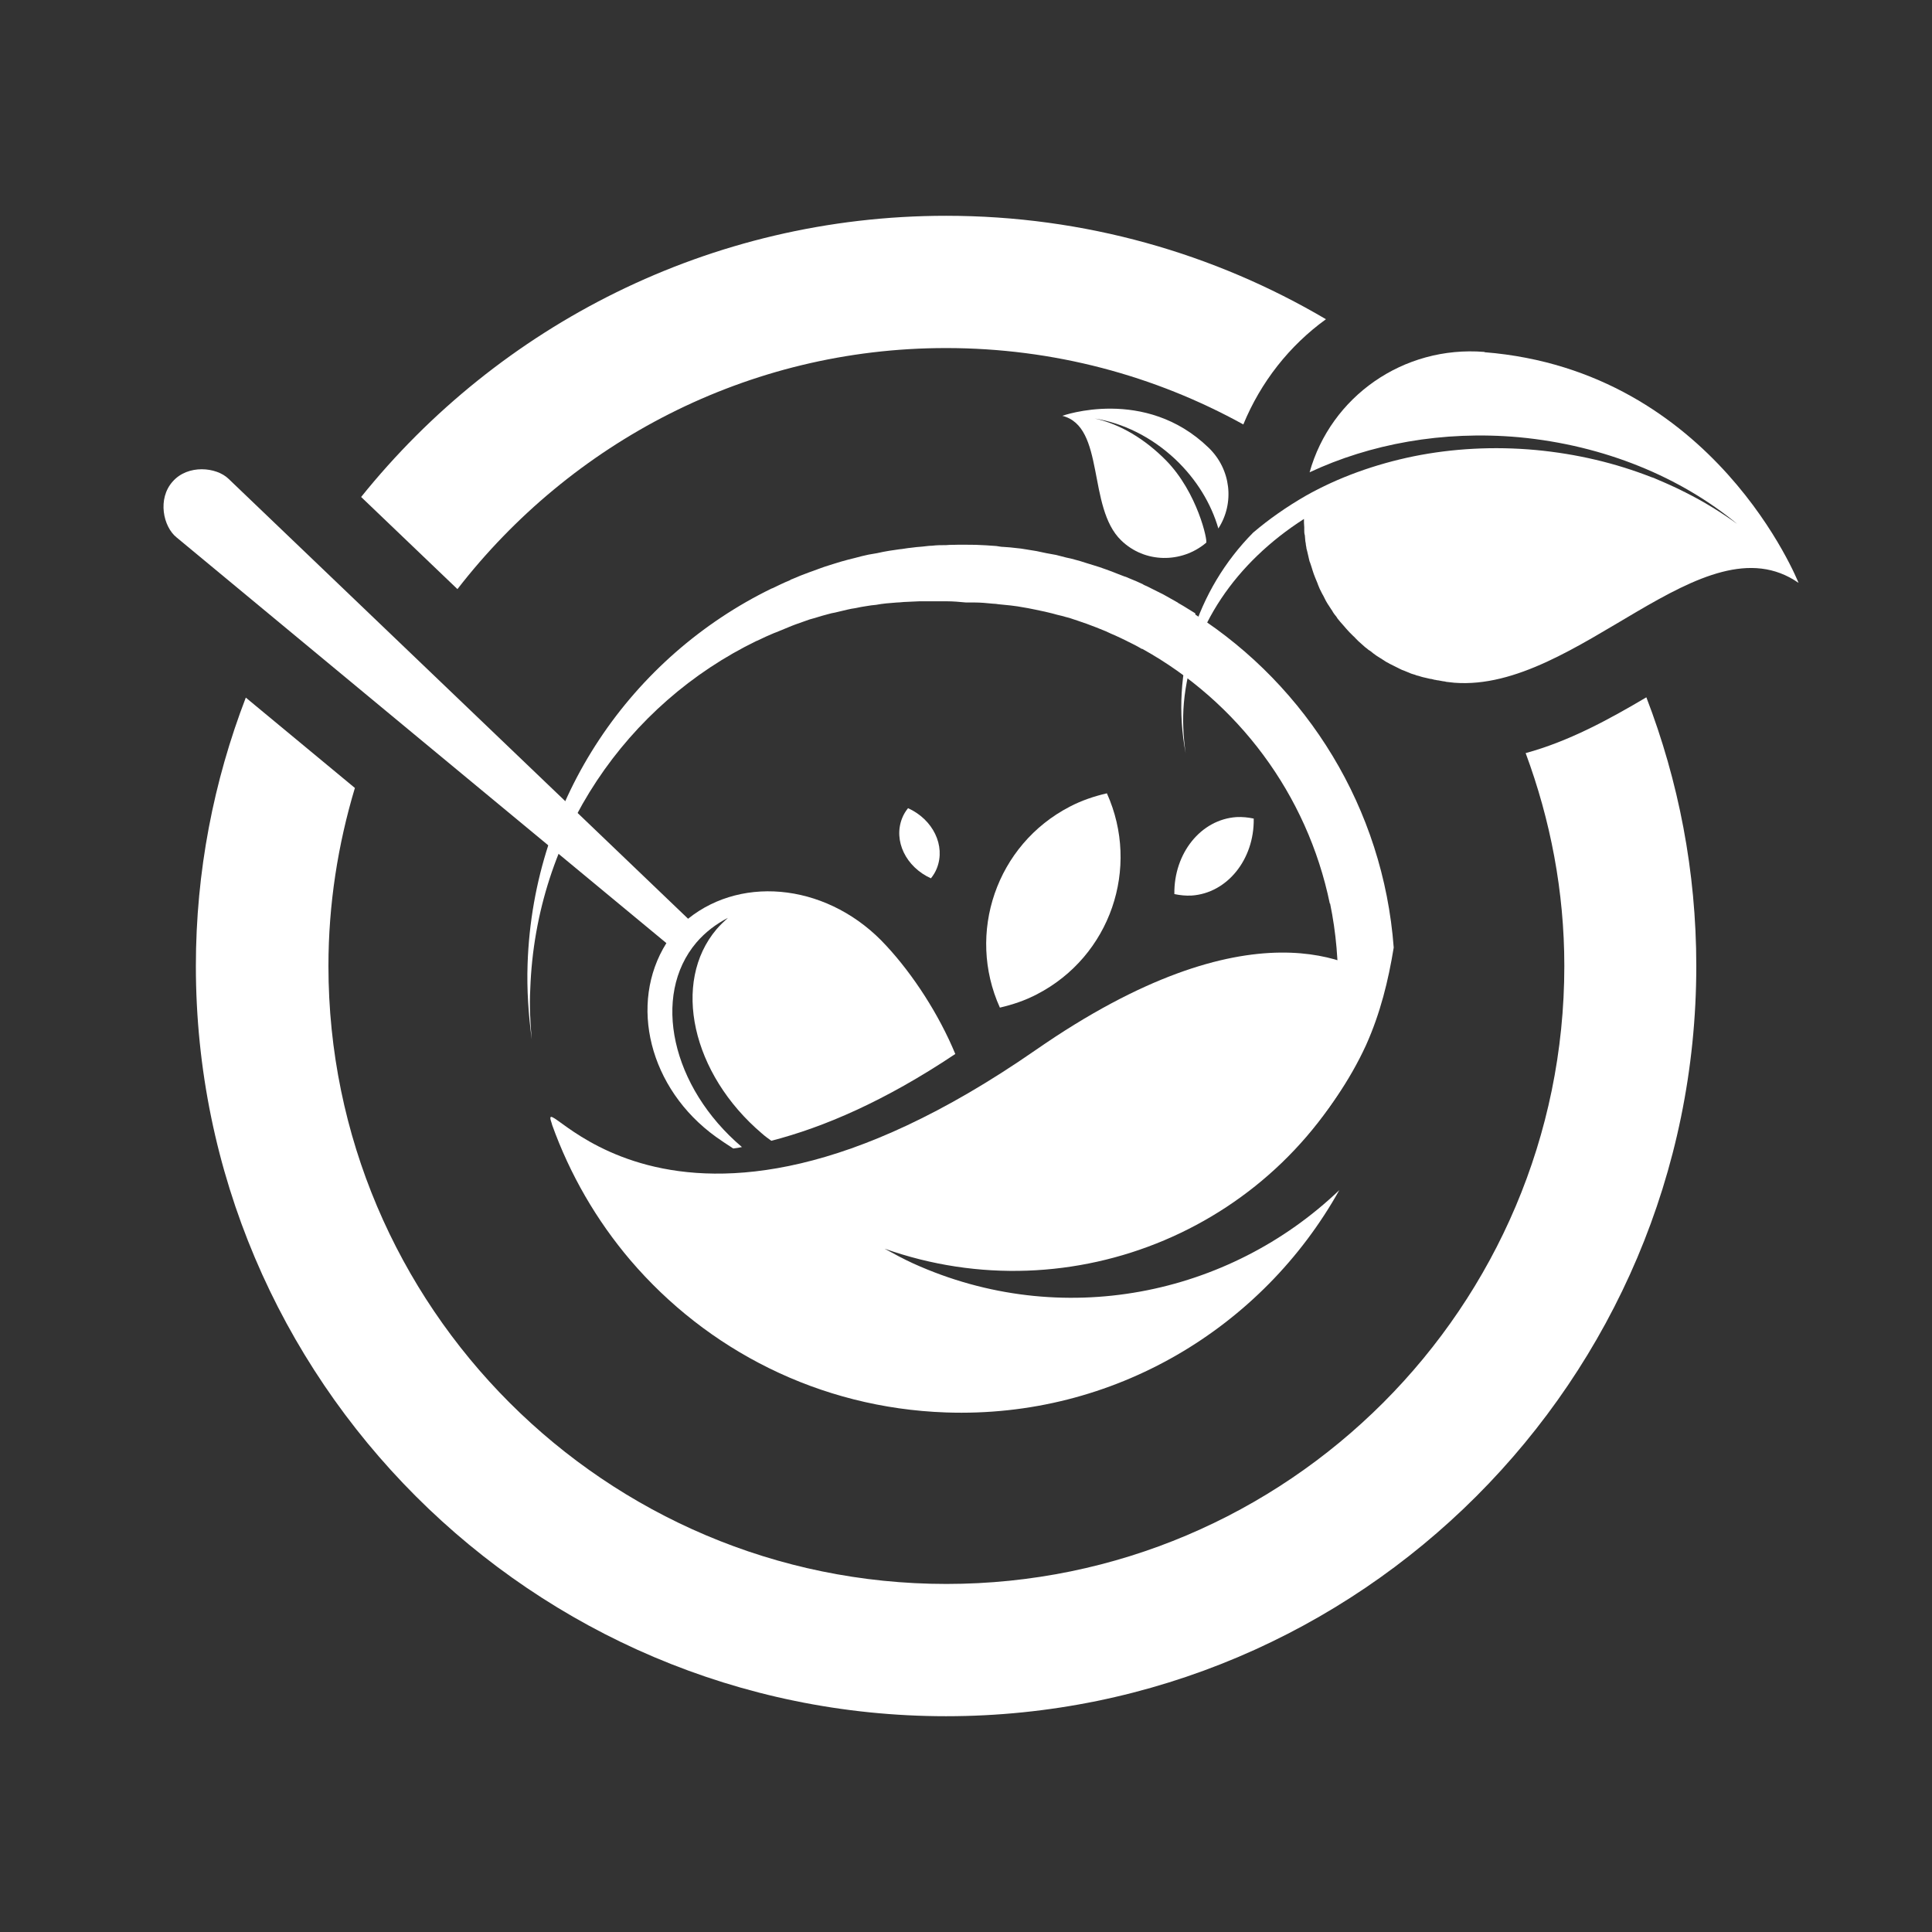 <?xml version="1.0" encoding="UTF-8"?><svg id="ICONS" xmlns="http://www.w3.org/2000/svg" viewBox="0 0 65 65"><rect x="0" y="0" width="65" height="65" fill="#333333" stroke="none"/><defs><style>.cls-1{fill:#fff;}</style></defs><g><path class="cls-1" d="M49.94,11.84c-2.73-.22-5.17,1.51-5.88,4.05,2.03-.95,4.47-1.41,7.04-1.18,2.89,.27,5.45,1.35,7.35,2.92-.54-.39-1.12-.75-1.74-1.06,0,0-.02-.01-.03-.02h-.01c-.16-.08-.32-.16-.48-.23-.06-.03-.12-.05-.18-.08-.09-.04-.19-.08-.28-.12-.03-.01-.06-.03-.09-.04-.03-.01-.06-.02-.09-.03-1.2-.47-2.5-.78-3.88-.91-1.42-.13-2.81-.05-4.1,.21h0c-1.32,.27-2.56,.72-3.64,1.33h0c-.64,.37-1.23,.78-1.77,1.24-1.91,1.93-2.79,4.7-2.27,7.42-.08-.55-.11-1.12-.06-1.69,.23-2.55,1.76-4.73,4.04-6.19,0,.09,0,.19,.01,.28,0,.03,0,.06,0,.09,0,.06,0,.12,.02,.18,0,.04,.01,.08,.01,.12,0,.05,.01,.1,.02,.15,0,.04,.01,.08,.02,.13,0,.05,.02,.09,.03,.14s.02,.09,.03,.13,.02,.09,.03,.13c.01,.05,.02,.09,.04,.13,.01,.04,.03,.08,.04,.12,.01,.04,.03,.09,.04,.13,.01,.04,.03,.08,.04,.12,.02,.04,.03,.09,.05,.13,.02,.04,.03,.08,.05,.12,.02,.04,.03,.08,.05,.13,.02,.04,.03,.08,.05,.12,.02,.04,.04,.08,.06,.12s.04,.08,.06,.11c.02,.04,.04,.08,.06,.12,.02,.04,.04,.08,.06,.11,.02,.04,.05,.08,.07,.11,.02,.04,.05,.07,.07,.11,.03,.04,.05,.07,.07,.11,.03,.04,.05,.08,.08,.11,.03,.03,.05,.07,.07,.1l.09,.11s.05,.06,.08,.09c.04,.05,.09,.1,.13,.15,.03,.04,.07,.07,.1,.11,.04,.04,.08,.08,.12,.12,.03,.03,.06,.05,.08,.08,.03,.03,.07,.07,.1,.1,.03,.03,.06,.05,.09,.08,.03,.03,.07,.06,.1,.09,.03,.03,.06,.05,.1,.08,.03,.03,.07,.06,.11,.08l.1,.08s.07,.05,.11,.08c.04,.02,.07,.05,.11,.07,.04,.02,.08,.05,.11,.07,.04,.02,.07,.05,.11,.07,.04,.02,.08,.04,.11,.06,.04,.02,.08,.04,.12,.06,.04,.02,.08,.04,.12,.06,.04,.02,.08,.04,.12,.06,.04,.02,.08,.04,.12,.05l.12,.05s.08,.03,.12,.05c.04,.01,.08,.03,.13,.04,.04,.02,.08,.03,.13,.04,.04,.01,.08,.03,.13,.04,.05,.01,.09,.02,.13,.03,.04,.01,.08,.02,.13,.03,.05,0,.09,.02,.14,.03,.04,0,.08,.02,.13,.02,.05,.01,.11,.02,.16,.03,.04,0,.07,.01,.11,.02,.09,.01,.18,.02,.27,.03,4.14,.32,8.38-5.58,11.58-3.36,0,0-2.82-7.14-10.56-7.76Z"/><path class="cls-1" d="M40.99,17.78c.55-.85,.43-1.99-.33-2.72-2.14-2.07-4.92-1.07-4.92-1.07,1.45,.36,.83,3.08,1.98,4.19,.79,.77,2.03,.78,2.86,.08,.06-.05-.29-1.69-1.35-2.77-.71-.72-1.54-1.22-2.4-1.41,.94,.15,1.9,.61,2.71,1.37,.72,.68,1.21,1.5,1.45,2.33Z"/><g><path class="cls-1" d="M37.24,26.69c-.43,.1-.85,.24-1.25,.45-2.47,1.28-3.48,4.26-2.35,6.76,.43-.1,.85-.24,1.25-.45,2.47-1.28,3.48-4.25,2.35-6.76Z"/><path class="cls-1" d="M30.55,27.19c-.08,.1-.15,.21-.2,.34-.3,.76,.13,1.64,.97,2.02,.08-.1,.15-.21,.2-.34,.3-.76-.13-1.64-.97-2.02Z"/><path class="cls-1" d="M42.18,27.54c-.19-.04-.38-.06-.58-.05-1.2,.08-2.11,1.22-2.09,2.59,.19,.04,.38,.06,.58,.05,1.2-.08,2.11-1.22,2.09-2.58Z"/><path class="cls-1" d="M40.21,20.63s-.01,0-.02-.01c-.17-.1-.33-.21-.51-.31-.02-.01-.04-.02-.06-.04-.16-.09-.32-.18-.48-.27l-.1-.05c-.15-.08-.31-.15-.46-.23-.05-.02-.1-.04-.14-.07-.15-.07-.29-.13-.44-.19-.06-.03-.12-.05-.18-.07-.14-.05-.28-.11-.41-.16-.07-.03-.15-.05-.22-.08-.13-.05-.26-.09-.39-.13-.09-.03-.17-.05-.26-.08-.12-.04-.25-.08-.37-.11-.1-.03-.19-.05-.29-.07-.12-.03-.23-.06-.35-.09-.11-.02-.22-.04-.33-.06-.11-.02-.22-.05-.33-.07-.12-.02-.25-.04-.37-.06-.1-.02-.2-.03-.3-.04-.14-.02-.29-.03-.44-.04-.08,0-.16-.02-.24-.03-.23-.02-.46-.03-.69-.04-.25,0-.5-.01-.74,0-.09,0-.17,0-.26,.01-.16,0-.31,0-.47,.02-.11,0-.22,.02-.33,.03-.13,.01-.26,.02-.39,.04-.13,.01-.25,.04-.38,.05-.11,.02-.23,.03-.34,.05-.14,.02-.27,.05-.41,.08-.1,.02-.19,.03-.29,.05-.15,.03-.3,.07-.45,.11-.08,.02-.16,.04-.24,.06-.16,.04-.32,.09-.48,.14-.06,.02-.13,.04-.19,.06-.17,.05-.34,.12-.51,.18-.05,.02-.09,.03-.14,.05-.19,.07-.37,.14-.55,.22-.03,.01-.06,.02-.08,.04-.2,.08-.4,.18-.59,.27-.01,0-.02,.01-.03,.01-4.7,2.29-8.02,7.04-8.21,12.63-.03,.87,.03,1.71,.14,2.54-.05-.55-.08-1.11-.05-1.69,.18-5.19,3.25-9.6,7.62-11.72,0,0,.02,0,.03-.01,.18-.09,.36-.17,.55-.25,.03-.01,.05-.02,.08-.03,.17-.07,.34-.14,.51-.21,.04-.02,.09-.03,.13-.05,.16-.06,.32-.11,.48-.17,.06-.02,.12-.03,.18-.05,.15-.05,.3-.09,.45-.13,.07-.02,.15-.04,.22-.05,.14-.03,.28-.07,.42-.1,.09-.02,.18-.04,.27-.05,.13-.03,.25-.05,.38-.07,.1-.02,.21-.03,.31-.04,.12-.02,.23-.04,.35-.05,.12-.01,.24-.02,.36-.03,.1,0,.21-.02,.31-.02,.15-.01,.29-.01,.44-.02,.08,0,.16,0,.24,0,.23,0,.46,0,.69,0,.21,0,.43,.02,.64,.04h.02c.09,0,.18,0,.27,0,.2,0,.41,.02,.61,.04,.07,0,.13,.01,.2,.02,.13,.01,.27,.03,.4,.04,.08,.01,.15,.02,.23,.03,.12,.02,.24,.04,.35,.06,.08,.02,.17,.03,.25,.05,.11,.02,.22,.05,.33,.07,.08,.02,.17,.04,.25,.06,.11,.03,.21,.06,.31,.08,.08,.02,.17,.05,.26,.07,.09,.03,.18,.06,.27,.09,.21,.07,.41,.14,.61,.22,.05,.02,.1,.04,.15,.06,.13,.05,.25,.1,.37,.16,.05,.02,.09,.04,.14,.06,.13,.06,.26,.12,.38,.18,.03,.02,.06,.03,.1,.05,.14,.07,.28,.14,.41,.22h.02c3.21,1.78,5.55,4.89,6.31,8.57h.01c.2,.97,.29,1.98,.26,3.01-.06,1.78-.49,3.46-1.2,4.97,.84-.95,1.59-2,2.15-3.22,.48-1.07,.75-2.17,.93-3.28-.35-4.68-2.91-8.78-6.67-11.2Z"/><path class="cls-1" d="M24.96,38.59c-2.37-2.01-3.05-5.09-1.53-6.88,.3-.35,.66-.62,1.06-.83-.13,.12-.26,.24-.38,.38-1.52,1.79-.84,4.87,1.53,6.88,.1,.09,.2,.16,.31,.24,1.75-.45,3.81-1.33,6.19-2.92-.55-1.33-1.42-2.67-2.32-3.64-1.87-2.05-4.79-2.42-6.67-.91-5.15-4.93-10.31-9.87-15.46-14.8-.41-.4-1.37-.49-1.88,.09-.52,.58-.32,1.52,.13,1.88,5.49,4.55,10.98,9.1,16.48,13.65-1.28,2.04-.58,4.9,1.67,6.52,.18,.13,.38,.26,.58,.39,.1-.01,.2-.03,.3-.05h0Z"/><path class="cls-1" d="M18.57,37.83c.6,1.68,1.5,3.23,2.64,4.57,2.57,3.01,6.34,4.97,10.61,5.12,5.66,.2,10.66-2.86,13.24-7.48-3.72,3.56-9.36,4.72-14.33,2.47-.33-.15-.66-.33-.97-.5,6.31,2.24,13.39-.69,16.19-6.91,.29-.64,.49-1.3,.67-1.96-.99-.81-4.55-2.83-11.78,2.19-12.5,8.67-16.87,.81-16.27,2.49Z"/></g></g><g><path class="cls-1" d="M31.83,11.71c3.62,0,7.03,.93,10,2.57,.59-1.43,1.55-2.65,2.78-3.54-3.75-2.21-8.12-3.48-12.78-3.48-7.95,0-15.05,3.7-19.68,9.46l3.24,3.1c3.81-4.92,9.75-8.11,16.43-8.11Z"/><path class="cls-1" d="M51.33,25.34c.83,2.24,1.3,4.64,1.3,7.16,0,11.46-9.32,20.79-20.79,20.79s-20.79-9.33-20.79-20.79c0-2.08,.32-4.09,.89-5.99l-3.67-3.04c-1.08,2.81-1.68,5.85-1.68,9.03,0,13.92,11.32,25.24,25.24,25.24s25.24-11.32,25.24-25.24c0-3.19-.6-6.23-1.68-9.04-1.25,.74-2.6,1.48-4.07,1.88Z"/></g></svg>